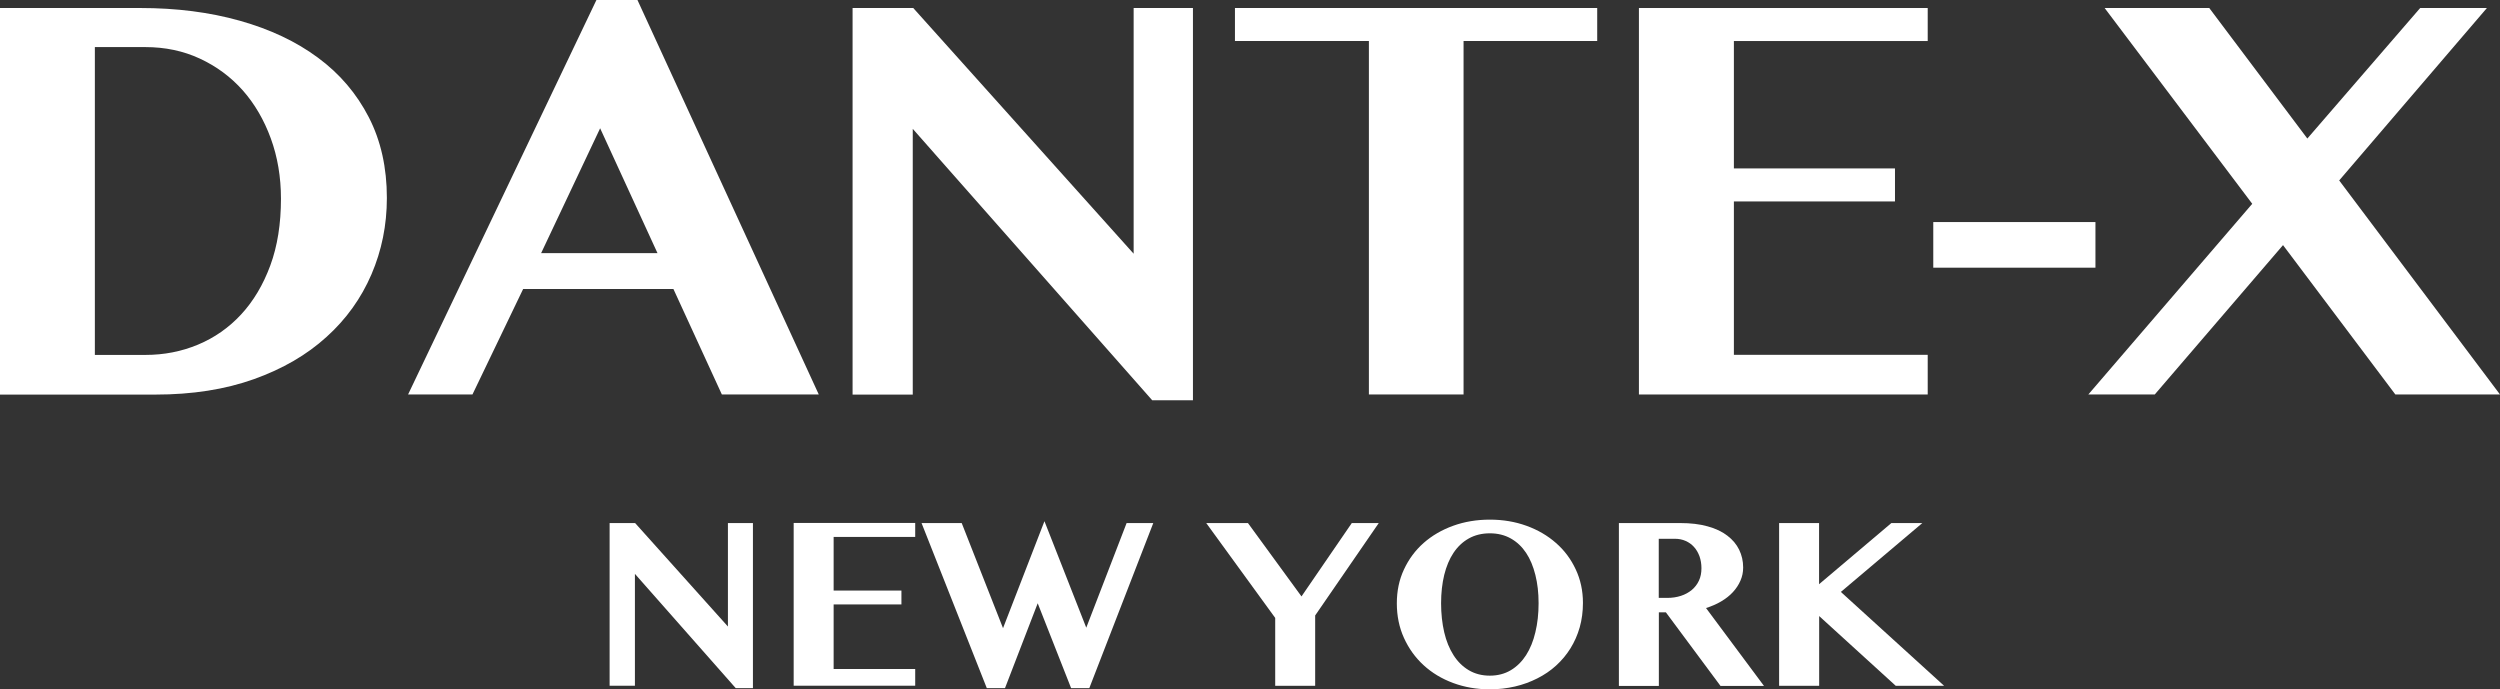 <svg viewBox="0 0 255.9 70.56" xmlns="http://www.w3.org/2000/svg" data-name="Layer 2" id="Layer_2">
  <rect x="0" y="0" width="255.9" height="70.56" fill="#333333" stroke="none"/>
  <defs>
    <style>
      .cls-1 {
        fill: #fff;
      }
    </style>
  </defs>
  <g data-name="Layer 1" id="Layer_1-2">
    <g>
      <path d="M0,.82h14.36c3.7,0,7.09.43,10.18,1.3,3.09.87,5.76,2.12,8,3.78,2.24,1.65,3.97,3.69,5.21,6.1s1.85,5.17,1.85,8.26c0,2.78-.53,5.39-1.58,7.83s-2.58,4.58-4.6,6.4c-2.01,1.83-4.49,3.27-7.43,4.32-2.94,1.05-6.3,1.58-10.1,1.58H0V.82ZM9.72,36.33h5.16c1.91,0,3.7-.35,5.38-1.05s3.16-1.73,4.42-3.09,2.26-3.04,2.99-5.02c.73-1.98,1.09-4.26,1.09-6.83,0-2.22-.35-4.28-1.04-6.17s-1.65-3.54-2.87-4.92c-1.23-1.38-2.69-2.46-4.39-3.25s-3.56-1.18-5.59-1.18h-5.16v31.51Z" class="cls-1"></path>
      <path d="M65.25,0l18.56,40.38h-9.92l-4.96-10.8h-15.38l-5.19,10.8h-6.59L61.05,0h4.2ZM55.39,25.91h11.91l-5.87-12.78-6.04,12.78Z" class="cls-1"></path>
      <path d="M87.26.82h6.22l22.56,25.15V.82h6.07v40.15h-4.17l-24.51-27.78v27.2h-6.16V.82Z" class="cls-1"></path>
      <path d="M163.49.82v3.38h-13.68v36.18h-9.69V4.2h-13.71V.82h37.09Z" class="cls-1"></path>
      <path d="M197.32.82v3.38h-19.84v13.04h16.49v3.38h-16.49v15.7h19.84v4.06h-29.56V.82h29.56Z" class="cls-1"></path>
      <path d="M214.49,22.73v4.67h-16.6v-4.67h16.6Z" class="cls-1"></path>
      <path d="M220.56,40.38h-6.8l16.78-19.52L215.43.82h10.71l10.04,13.36,11.55-13.36h6.83l-15.12,17.65,16.46,21.91h-10.71l-11.5-15.29-13.13,15.29Z" class="cls-1"></path>
    </g>
    <g>
      <path d="M62.39,53.54h2.62l9.5,10.59v-10.59h2.56v16.9h-1.76l-10.32-11.7v11.45h-2.59v-16.66Z" class="cls-1"></path>
      <path d="M93.68,53.54v1.42h-8.35v5.49h6.94v1.42h-6.94v6.61h8.35v1.71h-12.44v-16.66h12.44Z" class="cls-1"></path>
      <path d="M98.44,53.54l4.23,10.76,4.24-10.95,4.28,10.9,4.13-10.71h2.73l-6.55,16.9h-1.86l-3.42-8.69-3.35,8.69h-1.86l-6.68-16.9h4.12Z" class="cls-1"></path>
      <path d="M127.74,53.54l5.48,7.51,5.15-7.51h2.76l-6.51,9.46v7.2h-4.09v-6.95l-7.06-9.71h4.28Z" class="cls-1"></path>
      <path d="M152.5,70.56c-1.34,0-2.6-.22-3.76-.65-1.16-.43-2.17-1.04-3.02-1.82s-1.52-1.71-2.01-2.79-.73-2.26-.73-3.54.24-2.42.73-3.47c.49-1.05,1.16-1.96,2.01-2.71s1.86-1.34,3.02-1.76c1.16-.42,2.42-.63,3.76-.63s2.59.21,3.75.63c1.16.42,2.17,1.01,3.02,1.76.86.75,1.53,1.65,2.02,2.7.49,1.04.74,2.19.74,3.43,0,.88-.11,1.72-.33,2.5-.22.78-.54,1.5-.95,2.16-.41.66-.9,1.24-1.47,1.76-.57.52-1.21.95-1.92,1.31-.71.36-1.47.64-2.29.83-.82.19-1.67.29-2.57.29ZM152.5,69.16c.81,0,1.53-.19,2.15-.56.62-.37,1.14-.89,1.56-1.54.42-.66.74-1.44.95-2.34.22-.91.33-1.89.33-2.97s-.11-2.02-.33-2.9c-.22-.88-.53-1.63-.95-2.26-.42-.63-.94-1.12-1.56-1.47-.62-.35-1.34-.53-2.15-.53s-1.54.18-2.16.53c-.62.35-1.14.84-1.56,1.47-.42.63-.73,1.38-.95,2.26-.21.88-.32,1.84-.32,2.9s.11,2.06.32,2.97c.21.9.53,1.68.95,2.34.42.66.94,1.17,1.56,1.54s1.34.56,2.16.56Z" class="cls-1"></path>
      <path d="M165.7,53.54h6.27c1.08,0,2.02.11,2.83.34.81.22,1.48.54,2.01.95.54.41.94.89,1.21,1.44.27.56.41,1.16.41,1.82,0,.48-.09.92-.28,1.35-.18.42-.44.81-.77,1.17s-.73.67-1.2.95c-.47.28-.99.5-1.55.68l5.93,7.97h-4.45l-5.59-7.53h-.72v7.53h-4.09v-16.66ZM169.79,61.2h.88c.5,0,.96-.07,1.39-.21.43-.14.79-.34,1.11-.6.31-.26.56-.58.73-.95.18-.38.26-.8.26-1.28,0-.44-.07-.85-.2-1.22-.14-.37-.32-.69-.56-.95-.24-.27-.52-.47-.86-.62s-.7-.22-1.09-.22h-1.66v6.04Z" class="cls-1"></path>
      <path d="M182.1,53.54h4.1v6.26l7.4-6.26h3.17l-8.34,7.05,10.57,9.61h-4.95l-7.84-7.14v7.14h-4.1v-16.66Z" class="cls-1"></path>
    </g>
  </g>
</svg>